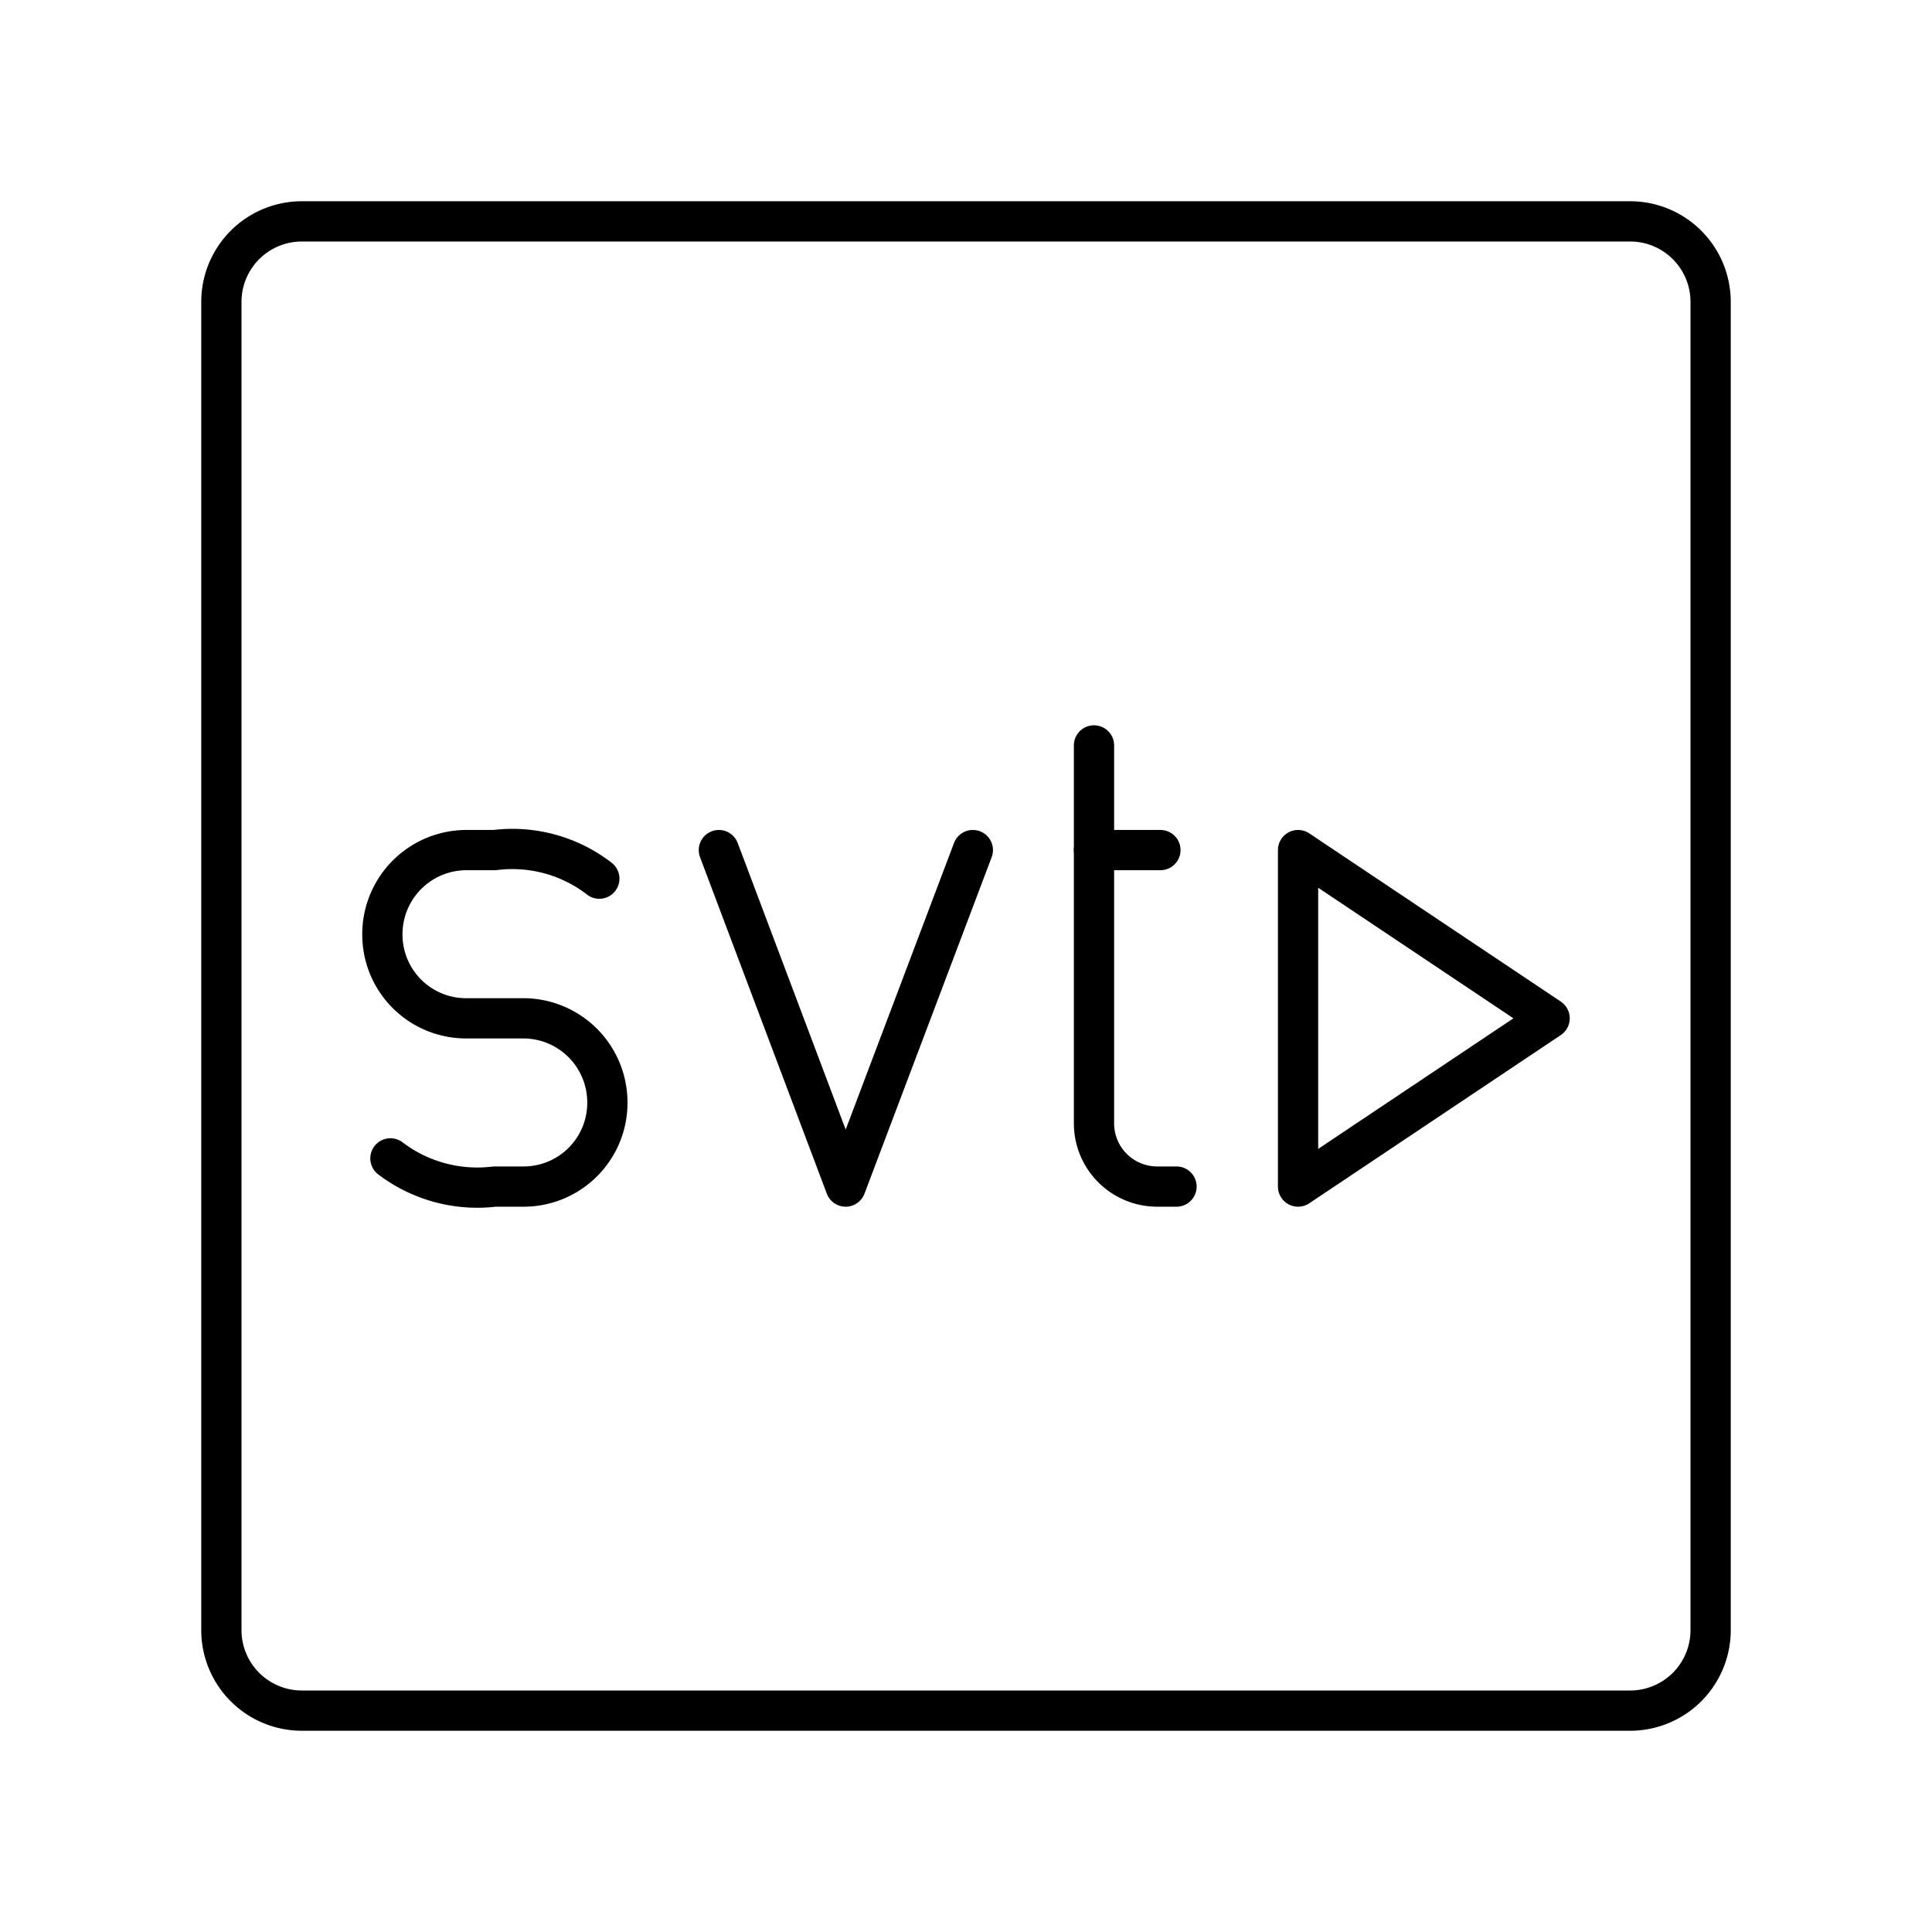<?xml version="1.0" encoding="utf-8"?><!-- Uploaded to: SVG Repo, www.svgrepo.com, Generator: SVG Repo Mixer Tools -->
<svg width="800px" height="800px" viewBox="0 0 48 48" xmlns="http://www.w3.org/2000/svg"><defs><style>.a{fill:none;stroke:#000000;stroke-linecap:round;stroke-linejoin:round;}</style></defs><path class="a" d="M40.5,42.5H7.5a2,2,0,0,1-2-2V7.5a2,2,0,0,1,2-2h33a2,2,0,0,1,2,2v33A2,2,0,0,1,40.5,42.5Z"/><polyline class="a" points="24.17 21.12 21.01 29.48 17.86 21.12"/><path class="a" d="M9.7,28.78a3.57,3.57,0,0,0,2.59.7H13a2.08,2.08,0,0,0,2.09-2.09h0A2.09,2.09,0,0,0,13,25.3H11.59A2.08,2.08,0,0,1,9.5,23.21h0a2.09,2.09,0,0,1,2.09-2.09h.7a3.53,3.53,0,0,1,2.6.71"/><path class="a" d="M27.18,18.52v9.39a1.57,1.57,0,0,0,1.57,1.57h.48"/><line class="a" x1="27.18" y1="21.12" x2="28.83" y2="21.12"/><polygon class="a" points="38.5 25.3 32.25 21.12 32.25 29.48 38.5 25.3"/></svg>